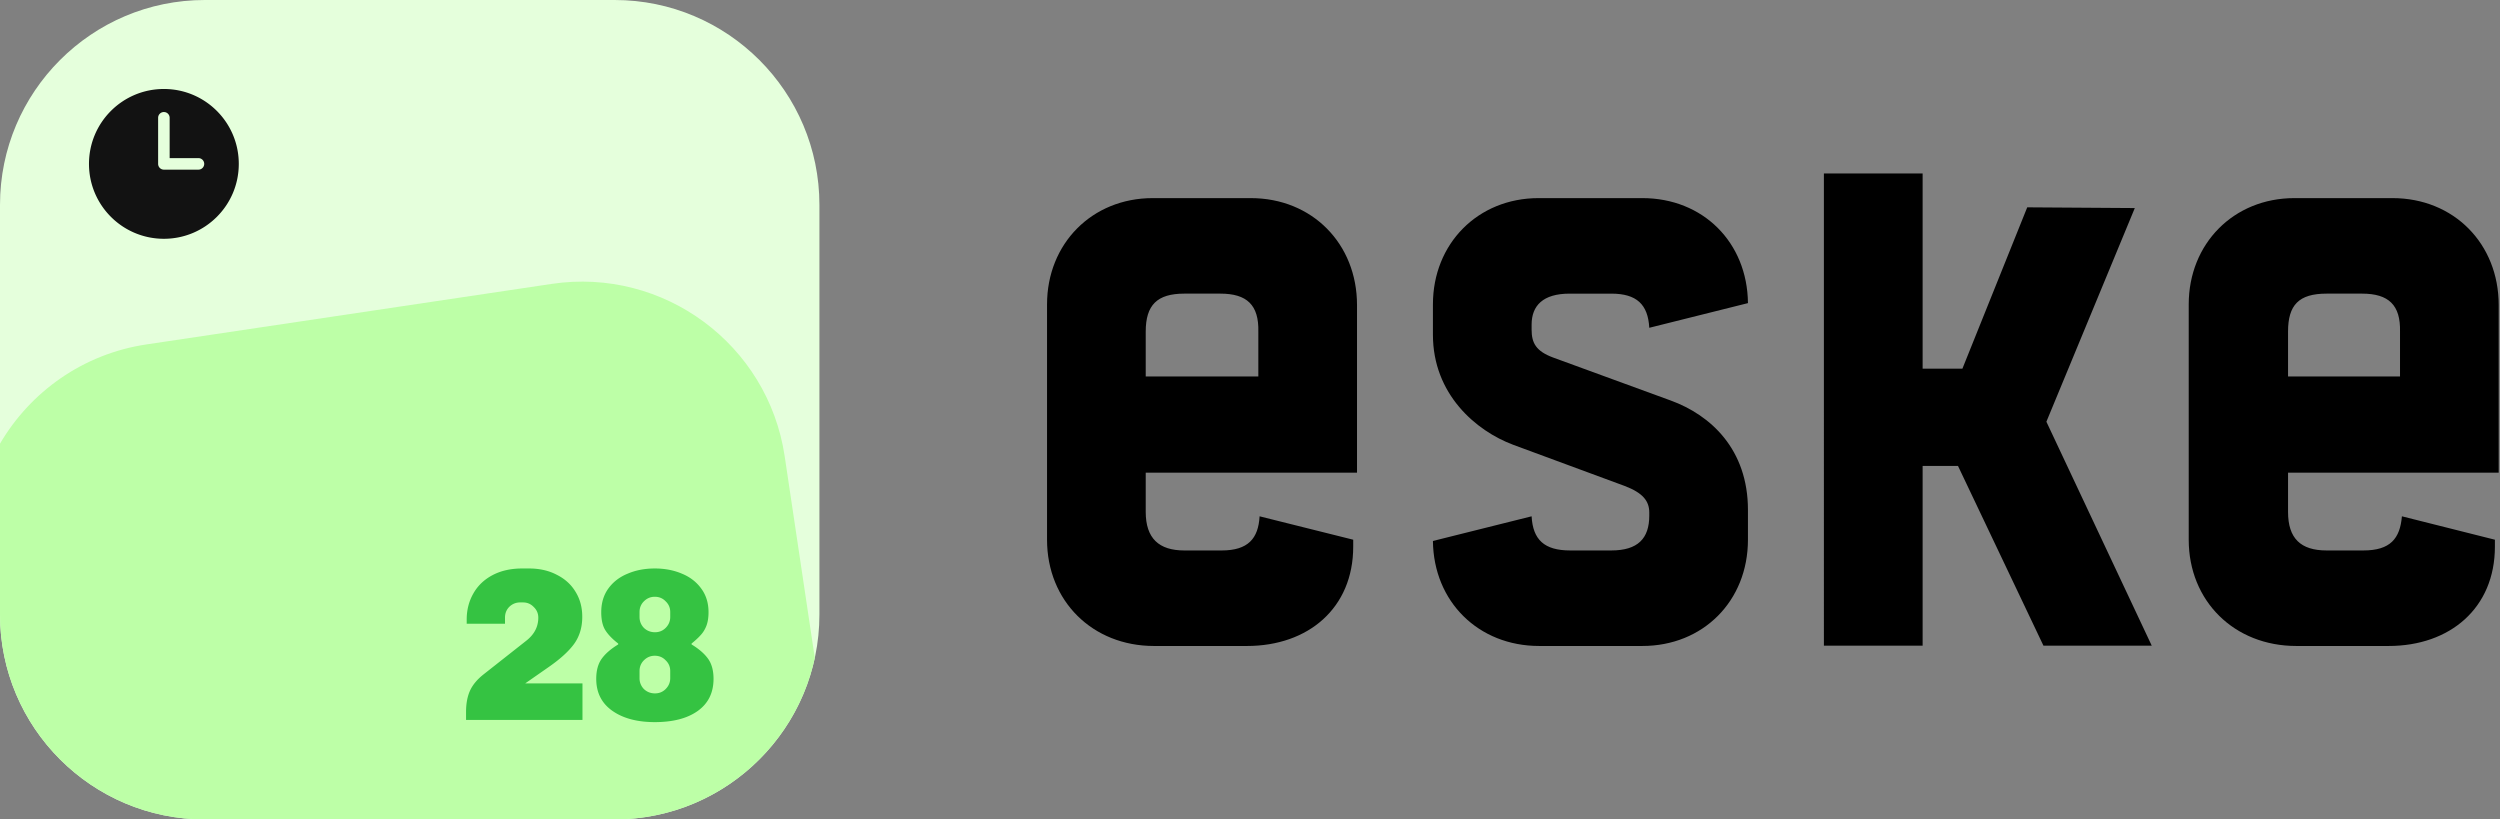 <svg xmlns="http://www.w3.org/2000/svg" width="659" height="216" fill="none"><rect width="100%" height="100%" fill="#808080" stroke="none"/><path fill="#E5FFDC" fill-rule="evenodd" d="M216 54v108.002C216 191.804 191.803 216 162 216H54c-29.803 0-54-24.196-54-53.998V54C0 24.197 24.197 0 54 0h108c29.803 0 54 24.197 54 54z" clip-rule="evenodd"/><path fill="#BDFFA7" fill-rule="evenodd" d="M214.782 173.45C209.526 197.762 187.876 216 162 216H54c-29.803 0-54-24.196-54-53.998V116.95c7.976-13.623 21.825-23.66 38.642-26.167L145.459 74.83c29.476-4.399 56.981 15.958 61.383 45.434l7.941 53.185z" clip-rule="evenodd"/><path fill="#35C342" d="M139.428 149.85c2.792 0 5.24.555 7.343 1.664 2.142 1.071 3.786 2.562 4.933 4.474 1.186 1.912 1.779 4.111 1.779 6.597 0 2.754-.708 5.125-2.123 7.114-1.415 1.95-3.633 3.977-6.654 6.08l-6.253 4.36h15.087v9.637h-30.69v-2.065c0-2.218.344-4.092 1.032-5.622.689-1.529 1.874-2.963 3.557-4.302l11.358-8.949c2.065-1.644 3.098-3.652 3.098-6.023 0-1.109-.402-2.046-1.205-2.811-.765-.803-1.702-1.205-2.811-1.205h-.745a4.021 4.021 0 0 0-2.869 1.147c-.765.765-1.147 1.721-1.147 2.869v1.606h-10.096v-1.09c0-2.524.573-4.8 1.721-6.827 1.147-2.065 2.83-3.69 5.048-4.876 2.218-1.185 4.838-1.778 7.859-1.778h1.778zm33.171 0c2.639 0 5.029.459 7.171 1.377 2.141.879 3.843 2.199 5.105 3.958 1.262 1.721 1.893 3.786 1.893 6.196 0 1.415-.191 2.619-.574 3.614-.382.956-.879 1.759-1.491 2.409-.574.65-1.377 1.396-2.409 2.237v.23c1.95 1.185 3.403 2.447 4.359 3.786.957 1.338 1.435 3.097 1.435 5.277 0 3.672-1.396 6.502-4.188 8.49-2.754 1.951-6.521 2.926-11.301 2.926-4.628 0-8.356-.994-11.186-2.983s-4.245-4.799-4.245-8.433c0-2.18.478-3.939 1.434-5.277.956-1.339 2.409-2.601 4.359-3.786v-.23c-1.529-1.185-2.657-2.352-3.384-3.499-.727-1.147-1.09-2.735-1.09-4.761 0-2.41.612-4.475 1.836-6.196 1.262-1.759 2.964-3.079 5.105-3.958 2.142-.918 4.532-1.377 7.171-1.377zm0 7.458c-1.109 0-2.065.401-2.868 1.204-.765.765-1.148 1.702-1.148 2.811v1.32c0 1.109.383 2.065 1.148 2.868.803.765 1.778 1.147 2.925 1.147 1.109 0 2.046-.382 2.811-1.147.803-.803 1.205-1.759 1.205-2.868v-1.32c0-1.109-.402-2.046-1.205-2.811-.765-.803-1.721-1.204-2.868-1.204zm0 15.546c-1.109 0-2.065.401-2.868 1.204-.765.765-1.148 1.702-1.148 2.811v1.893a4.02 4.02 0 0 0 1.148 2.869c.803.764 1.778 1.147 2.925 1.147 1.109 0 2.046-.383 2.811-1.147.803-.804 1.205-1.76 1.205-2.869v-1.893c0-1.109-.402-2.046-1.205-2.811-.765-.803-1.721-1.204-2.868-1.204z"/><path fill="#121212" fill-rule="evenodd" d="M43.2 23.456c-10.903 0-19.743 8.84-19.743 19.744s8.84 19.744 19.744 19.744 19.743-8.84 19.743-19.744-8.84-19.744-19.743-19.744zm1.52 7.594a1.519 1.519 0 1 0-3.038 0V43.2c0 .839.68 1.519 1.519 1.519h9.112a1.519 1.519 0 0 0 0-3.038H44.72V31.05z" clip-rule="evenodd"/><path fill="#000" d="M331.695 99.244h-29.683V87.406c0-7.004 3.004-10.005 10.174-10.005h9.504c7.004 0 10.171 3.001 10.005 10.005v11.838zm26.014-18.84c0-16.175-11.84-28.182-28.015-28.182h-25.846C287.84 52.222 276 64.229 276 80.237v62.03c0 16.175 12.005 28.013 28.18 28.013h24.514c16.175 0 28.014-10.004 28.014-26.179v-1.834l-24.679-6.169c-.334 5.836-3.002 9.003-10.005 9.003h-9.838c-6.67 0-10.174-3.168-10.174-10.172v-10.338h55.697V80.403zM460.76 134.43c0-16.008-9.838-25.014-20.343-28.849l-31.016-11.338c-4.502-1.667-5.669-3.836-5.669-7.338v-1.333c0-5.003 3.001-8.17 10.005-8.17h11.006c6.67 0 9.671 2.835 10.005 9.004l26.012-6.503c-.167-16.008-11.838-27.681-27.846-27.681h-27.348c-16.008 0-27.848 12.007-27.848 28.015v8.003c0 15.675 11.339 25.346 21.178 29.015l29.348 10.839c4.836 1.834 6.504 4.001 6.504 7.002v.835c0 6.003-3.001 9.17-10.005 9.17h-10.839c-6.837 0-9.838-2.834-10.172-9.003l-26.014 6.503c.167 16.008 12.007 27.679 28.015 27.679h27.181c16.008 0 27.846-11.838 27.846-28.013v-7.837zm171.883-35.186h-29.515V87.406c0-7.004 2.834-10.005 10.171-10.005h9.339c7.004 0 10.172 3.001 10.005 10.005v11.838zm26.012-18.84c0-16.175-11.838-28.182-28.013-28.182h-25.847c-16.009 0-27.849 12.007-27.849 28.015v62.03c0 16.175 12.008 28.013 28.349 28.013h24.346c16.175 0 28.015-10.004 28.015-26.179v-1.834l-24.512-6.169c-.5 5.836-3.004 9.003-10.174 9.003h-9.671c-6.837 0-10.171-3.168-10.171-10.172v-10.338h55.527V80.403zm-95.921-25.557-23.306 56.318 27.772 59.034h-28.547l-22.528-47.383h-9.321v47.383h-26.025V45.72h26.025v51.46h10.485l17.09-42.528 28.355.195z"/></svg>
